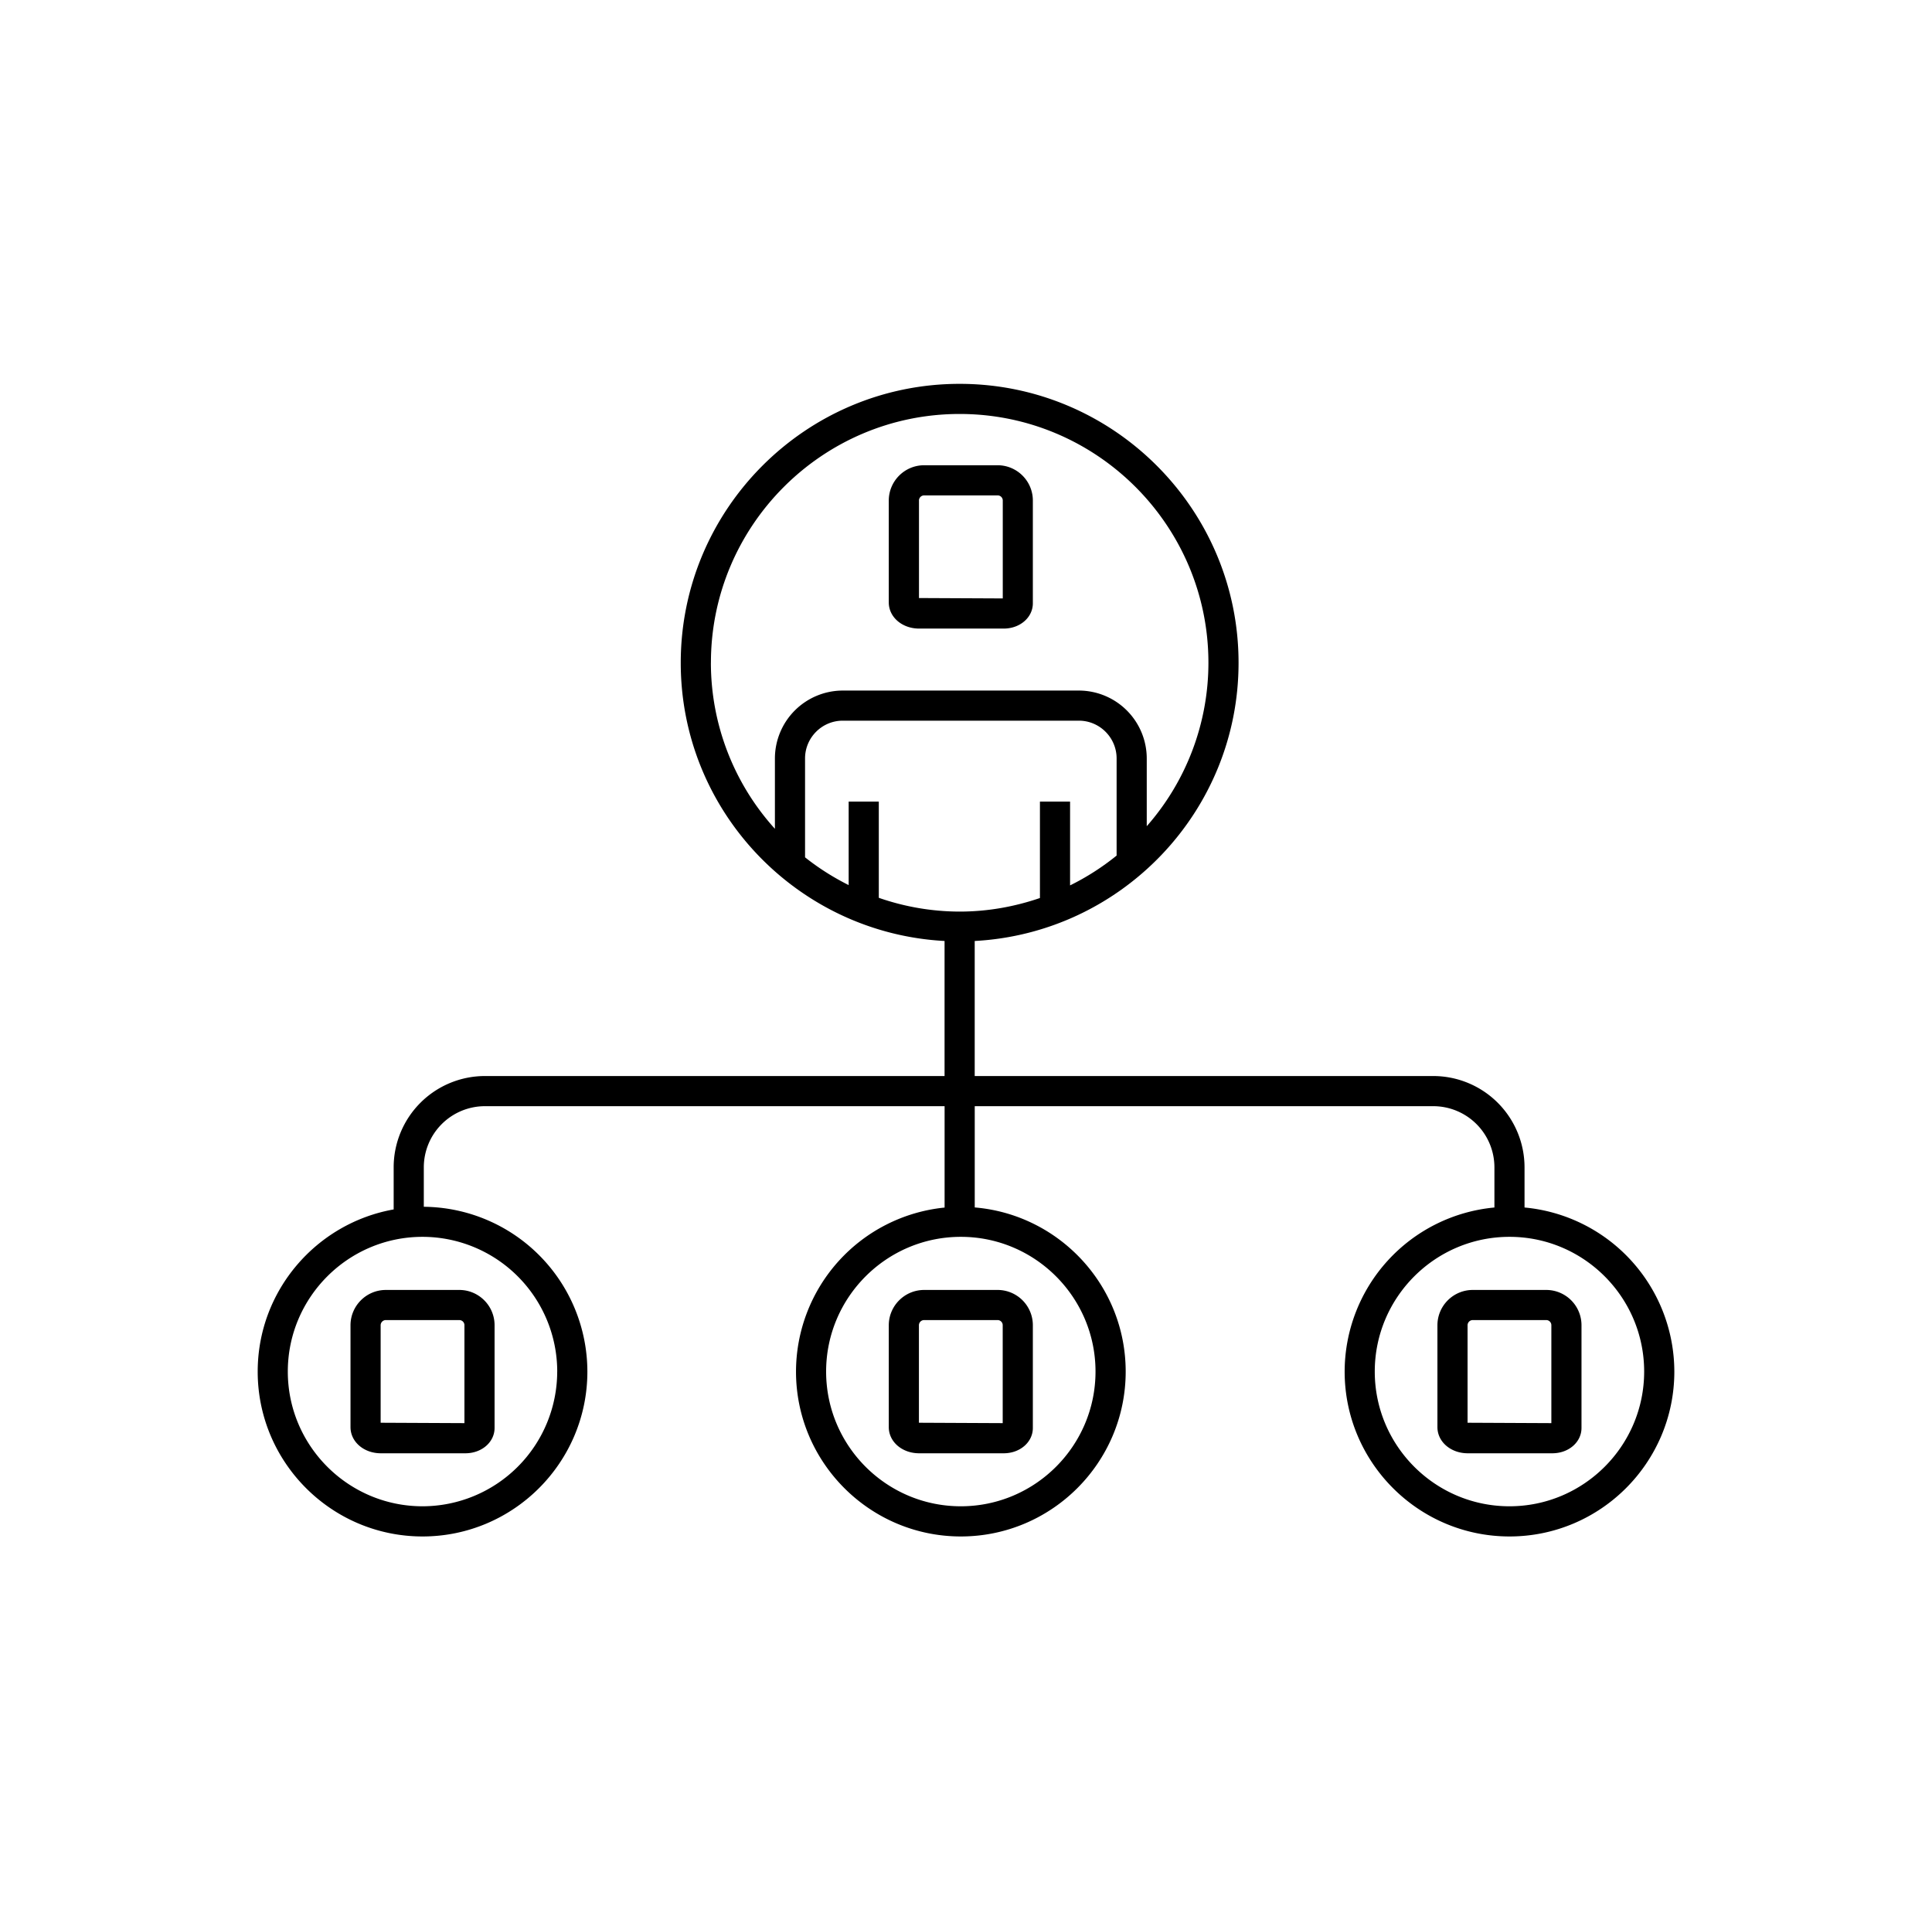 <svg xmlns="http://www.w3.org/2000/svg" viewBox="0 0 64.1 63.7"><path d="M30.496 20.851H33.3c.543 0 .968-.37.968-.84v-3.408c0-.645-.525-1.17-1.17-1.17h-2.437c-.647 0-1.173.526-1.173 1.173v3.377c0 .487.442.868 1.007.868zm-.007-4.245c0-.096.077-.173.173-.173H33.1a.17.17 0 0 1 .17.17v3.248l-2.78-.013v-3.232zM11.629 43.962v3.378c0 .487.442.868 1.007.868h2.804c.543 0 .969-.37.969-.84V43.96c0-.646-.525-1.17-1.17-1.17h-2.437c-.647 0-1.173.526-1.173 1.173zm3.78-.003v3.249l-2.78-.013v-3.233c0-.096.078-.173.173-.173h2.437a.17.17 0 0 1 .17.17z"/><path d="M50.581 40.055v-1.333a3.031 3.031 0 0 0-3.027-3.028H32.339v-4.48c4.87-.262 8.754-4.294 8.754-9.228 0-5.102-4.152-9.253-9.254-9.253s-9.253 4.15-9.253 9.253c0 4.934 3.884 8.966 8.753 9.228v4.48H16.087a3.03 3.03 0 0 0-3.026 3.028v1.397c-2.56.455-4.511 2.69-4.511 5.379 0 3.016 2.453 5.469 5.469 5.469s5.469-2.453 5.469-5.469a5.474 5.474 0 0 0-5.427-5.467v-1.31a2.03 2.03 0 0 1 2.026-2.027H31.34v3.363a5.476 5.476 0 0 0-4.93 5.441c0 3.016 2.453 5.469 5.469 5.469s5.469-2.453 5.469-5.469c0-2.86-2.208-5.21-5.008-5.445v-3.359h15.215a2.03 2.03 0 0 1 2.027 2.028v1.333a5.474 5.474 0 0 0-4.969 5.443c0 3.016 2.453 5.469 5.47 5.469s5.468-2.453 5.468-5.469a5.474 5.474 0 0 0-4.969-5.443zM28.157 26.59v2.77c-.515-.258-1-.565-1.447-.921v-3.28c0-.69.561-1.253 1.252-1.253h7.832c.69 0 1.253.562 1.253 1.253v3.222a8.274 8.274 0 0 1-1.544.989v-2.78h-1v3.199c-.837.286-1.73.45-2.664.45a8.2 8.2 0 0 1-2.682-.457V26.59h-1zm-4.57-4.605c0-4.551 3.702-8.253 8.252-8.253 4.552 0 8.254 3.702 8.254 8.253a8.21 8.21 0 0 1-2.046 5.422V25.16a2.255 2.255 0 0 0-2.253-2.253h-7.832a2.255 2.255 0 0 0-2.252 2.253v2.333a8.21 8.21 0 0 1-2.124-5.507zm-5.1 23.512a4.474 4.474 0 0 1-4.468 4.469c-2.464 0-4.47-2.005-4.47-4.469s2.006-4.469 4.47-4.469a4.474 4.474 0 0 1 4.469 4.469zm17.86 0c0 2.464-2.005 4.469-4.47 4.469s-4.468-2.005-4.468-4.469 2.005-4.469 4.469-4.469 4.469 2.005 4.469 4.469zm13.734 4.469c-2.464 0-4.469-2.005-4.469-4.469s2.005-4.469 4.47-4.469 4.468 2.005 4.468 4.469-2.005 4.469-4.469 4.469z"/><path d="M51.3 42.79h-2.436c-.646 0-1.173.525-1.173 1.172v3.378c0 .487.443.868 1.007.868h2.805c.543 0 .968-.37.968-.84V43.96a1.17 1.17 0 0 0-1.17-1.17zm.17 4.418l-2.779-.013v-3.233c0-.096.078-.173.173-.173h2.437a.17.17 0 0 1 .17.17v3.249zM29.488 43.962v3.378c0 .487.443.868 1.007.868H33.3c.543 0 .968-.37.968-.84V43.96a1.17 1.17 0 0 0-1.17-1.17h-2.436c-.647 0-1.174.526-1.174 1.173zm3.78-.003v3.249l-2.78-.013v-3.233c0-.096.078-.173.174-.173h2.436a.17.17 0 0 1 .17.17z"/></svg>